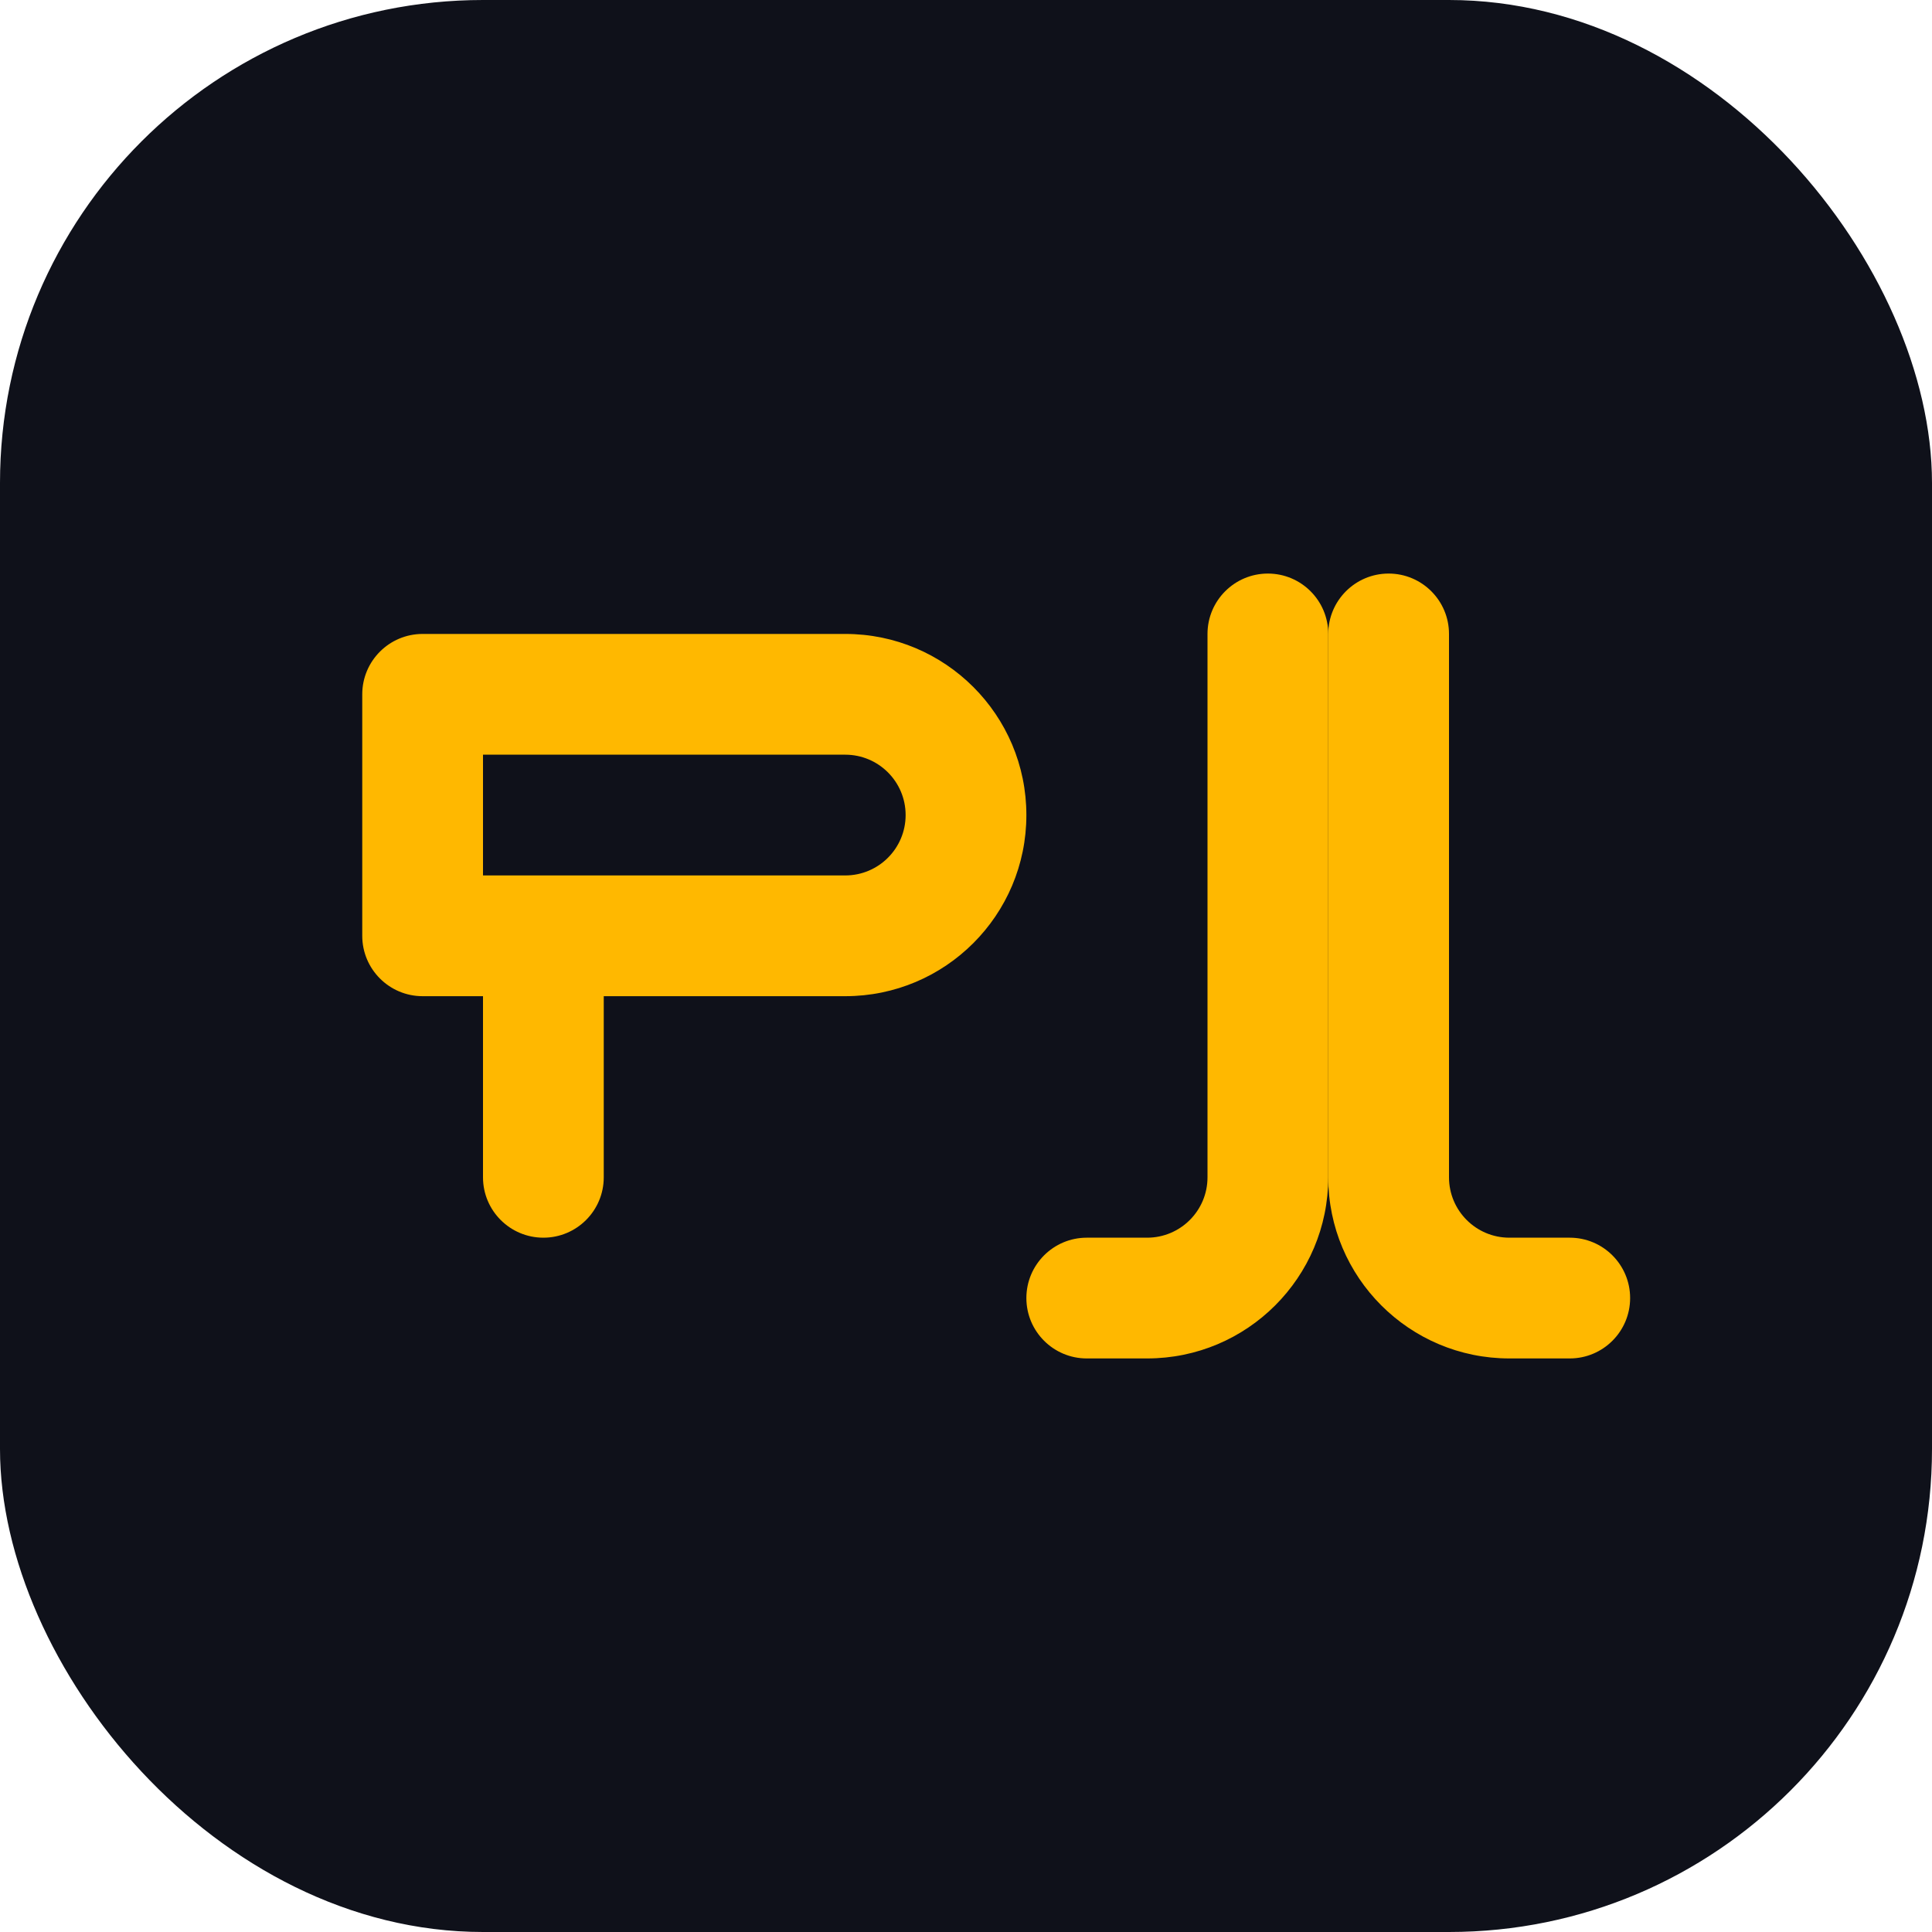<?xml version="1.0" encoding="UTF-8"?>
<svg width="32" height="32" viewBox="0 0 32 32" fill="none" xmlns="http://www.w3.org/2000/svg">
  <rect width="32" height="32" rx="8" fill="#0F111A"/>
  <path d="M6 19.5V11.5C6 10.948 6.448 10.5 7 10.5H14C15.657 10.5 17 11.843 17 13.5C17 15.157 15.657 16.5 14 16.5H10V19.5C10 20.052 9.552 20.5 9 20.5C8.448 20.5 8 20.052 8 19.5V16.5H7C6.448 16.5 6 16.052 6 15.5V11.5Z" fill="#FFB800"/>
  <path d="M8 12.5V14.5H14C14.552 14.5 15 14.052 15 13.5C15 12.948 14.552 12.5 14 12.5H8Z" fill="#0F111A"/>
  <path d="M20 19.5V10.5C20 9.948 20.448 9.5 21 9.5C21.552 9.5 22 9.948 22 10.5V19.5C22 21.157 20.657 22.5 19 22.5H18C17.448 22.5 17 22.052 17 21.5C17 20.948 17.448 20.5 18 20.5H19C19.552 20.5 20 20.052 20 19.5Z" fill="#FFB800"/>
  <path d="M22 19.5V10.5C22 9.948 22.448 9.5 23 9.5C23.552 9.5 24 9.948 24 10.5V19.5C24 20.052 24.448 20.5 25 20.5H26C26.552 20.5 27 20.948 27 21.5C27 22.052 26.552 22.5 26 22.5H25C23.343 22.5 22 21.157 22 19.5Z" fill="#FFB800"/>
</svg> 